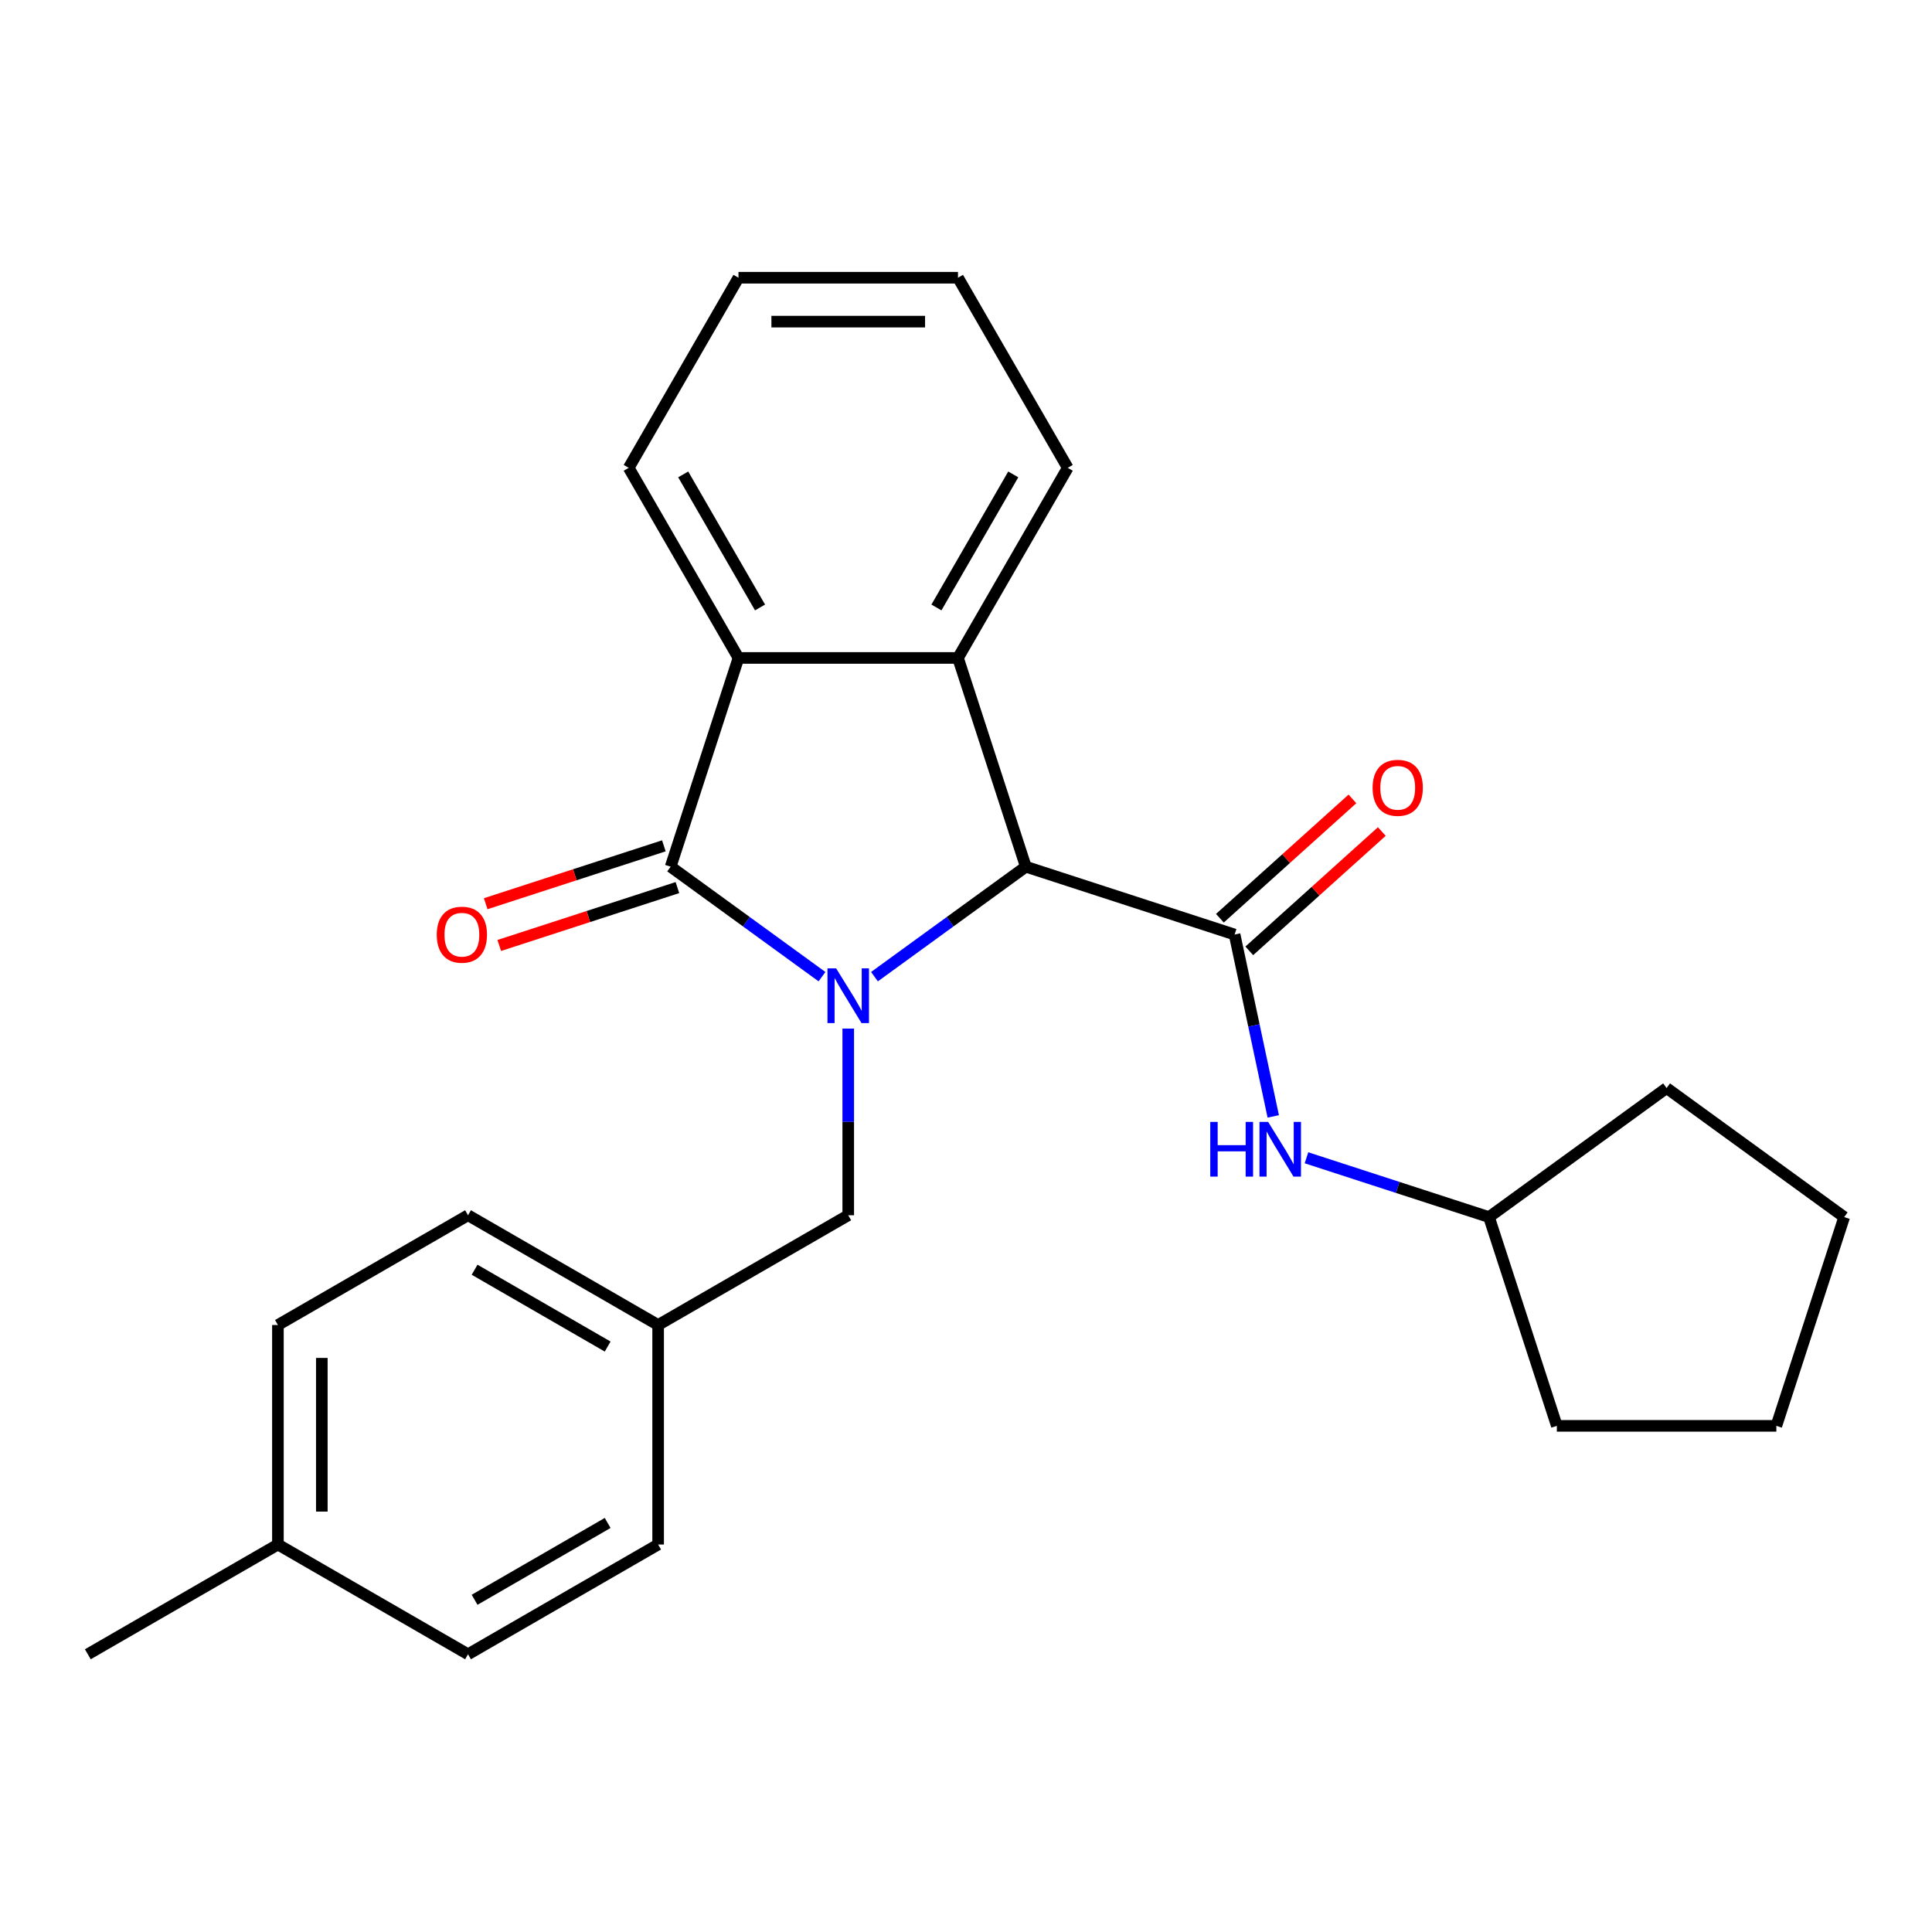 <?xml version='1.0' encoding='iso-8859-1'?>
<svg version='1.1' baseProfile='full'
              xmlns='http://www.w3.org/2000/svg'
                      xmlns:rdkit='http://www.rdkit.org/xml'
                      xmlns:xlink='http://www.w3.org/1999/xlink'
                  xml:space='preserve'
width='1000px' height='1000px' viewBox='0 0 1000 1000'>
<!-- END OF HEADER -->
<rect style='opacity:1.0;fill:#FFFFFF;stroke:none' width='1000' height='1000' x='0' y='0'> </rect>
<path class='bond-0' d='M 425.464,505.523 L 386.294,477.064' style='fill:none;fill-rule:evenodd;stroke:#0000FF;stroke-width:6px;stroke-linecap:butt;stroke-linejoin:miter;stroke-opacity:1' />
<path class='bond-0' d='M 386.294,477.064 L 347.124,448.605' style='fill:none;fill-rule:evenodd;stroke:#000000;stroke-width:6px;stroke-linecap:butt;stroke-linejoin:miter;stroke-opacity:1' />
<path class='bond-1' d='M 452.625,505.523 L 491.795,477.064' style='fill:none;fill-rule:evenodd;stroke:#0000FF;stroke-width:6px;stroke-linecap:butt;stroke-linejoin:miter;stroke-opacity:1' />
<path class='bond-1' d='M 491.795,477.064 L 530.965,448.605' style='fill:none;fill-rule:evenodd;stroke:#000000;stroke-width:6px;stroke-linecap:butt;stroke-linejoin:miter;stroke-opacity:1' />
<path class='bond-6' d='M 439.045,532.39 L 439.045,580.699' style='fill:none;fill-rule:evenodd;stroke:#0000FF;stroke-width:6px;stroke-linecap:butt;stroke-linejoin:miter;stroke-opacity:1' />
<path class='bond-6' d='M 439.045,580.699 L 439.045,629.009' style='fill:none;fill-rule:evenodd;stroke:#000000;stroke-width:6px;stroke-linecap:butt;stroke-linejoin:miter;stroke-opacity:1' />
<path class='bond-4' d='M 347.124,448.605 L 382.235,340.547' style='fill:none;fill-rule:evenodd;stroke:#000000;stroke-width:6px;stroke-linecap:butt;stroke-linejoin:miter;stroke-opacity:1' />
<path class='bond-7' d='M 343.613,437.8 L 297.504,452.781' style='fill:none;fill-rule:evenodd;stroke:#000000;stroke-width:6px;stroke-linecap:butt;stroke-linejoin:miter;stroke-opacity:1' />
<path class='bond-7' d='M 297.504,452.781 L 251.395,467.763' style='fill:none;fill-rule:evenodd;stroke:#FF0000;stroke-width:6px;stroke-linecap:butt;stroke-linejoin:miter;stroke-opacity:1' />
<path class='bond-7' d='M 350.635,459.411 L 304.526,474.393' style='fill:none;fill-rule:evenodd;stroke:#000000;stroke-width:6px;stroke-linecap:butt;stroke-linejoin:miter;stroke-opacity:1' />
<path class='bond-7' d='M 304.526,474.393 L 258.417,489.375' style='fill:none;fill-rule:evenodd;stroke:#FF0000;stroke-width:6px;stroke-linecap:butt;stroke-linejoin:miter;stroke-opacity:1' />
<path class='bond-2' d='M 530.965,448.605 L 639.023,483.716' style='fill:none;fill-rule:evenodd;stroke:#000000;stroke-width:6px;stroke-linecap:butt;stroke-linejoin:miter;stroke-opacity:1' />
<path class='bond-3' d='M 530.965,448.605 L 495.854,340.547' style='fill:none;fill-rule:evenodd;stroke:#000000;stroke-width:6px;stroke-linecap:butt;stroke-linejoin:miter;stroke-opacity:1' />
<path class='bond-5' d='M 639.023,483.716 L 649.028,530.784' style='fill:none;fill-rule:evenodd;stroke:#000000;stroke-width:6px;stroke-linecap:butt;stroke-linejoin:miter;stroke-opacity:1' />
<path class='bond-5' d='M 649.028,530.784 L 659.033,577.852' style='fill:none;fill-rule:evenodd;stroke:#0000FF;stroke-width:6px;stroke-linecap:butt;stroke-linejoin:miter;stroke-opacity:1' />
<path class='bond-8' d='M 646.626,492.159 L 680.924,461.278' style='fill:none;fill-rule:evenodd;stroke:#000000;stroke-width:6px;stroke-linecap:butt;stroke-linejoin:miter;stroke-opacity:1' />
<path class='bond-8' d='M 680.924,461.278 L 715.221,430.396' style='fill:none;fill-rule:evenodd;stroke:#FF0000;stroke-width:6px;stroke-linecap:butt;stroke-linejoin:miter;stroke-opacity:1' />
<path class='bond-8' d='M 631.421,475.272 L 665.718,444.39' style='fill:none;fill-rule:evenodd;stroke:#000000;stroke-width:6px;stroke-linecap:butt;stroke-linejoin:miter;stroke-opacity:1' />
<path class='bond-8' d='M 665.718,444.39 L 700.016,413.509' style='fill:none;fill-rule:evenodd;stroke:#FF0000;stroke-width:6px;stroke-linecap:butt;stroke-linejoin:miter;stroke-opacity:1' />
<path class='bond-11' d='M 495.854,340.547 L 552.664,242.149' style='fill:none;fill-rule:evenodd;stroke:#000000;stroke-width:6px;stroke-linecap:butt;stroke-linejoin:miter;stroke-opacity:1' />
<path class='bond-11' d='M 484.696,314.425 L 524.463,245.547' style='fill:none;fill-rule:evenodd;stroke:#000000;stroke-width:6px;stroke-linecap:butt;stroke-linejoin:miter;stroke-opacity:1' />
<path class='bond-25' d='M 495.854,340.547 L 382.235,340.547' style='fill:none;fill-rule:evenodd;stroke:#000000;stroke-width:6px;stroke-linecap:butt;stroke-linejoin:miter;stroke-opacity:1' />
<path class='bond-13' d='M 382.235,340.547 L 325.425,242.149' style='fill:none;fill-rule:evenodd;stroke:#000000;stroke-width:6px;stroke-linecap:butt;stroke-linejoin:miter;stroke-opacity:1' />
<path class='bond-13' d='M 393.393,314.425 L 353.626,245.547' style='fill:none;fill-rule:evenodd;stroke:#000000;stroke-width:6px;stroke-linecap:butt;stroke-linejoin:miter;stroke-opacity:1' />
<path class='bond-10' d='M 676.227,599.265 L 723.466,614.614' style='fill:none;fill-rule:evenodd;stroke:#0000FF;stroke-width:6px;stroke-linecap:butt;stroke-linejoin:miter;stroke-opacity:1' />
<path class='bond-10' d='M 723.466,614.614 L 770.705,629.963' style='fill:none;fill-rule:evenodd;stroke:#000000;stroke-width:6px;stroke-linecap:butt;stroke-linejoin:miter;stroke-opacity:1' />
<path class='bond-9' d='M 439.045,629.009 L 340.647,685.819' style='fill:none;fill-rule:evenodd;stroke:#000000;stroke-width:6px;stroke-linecap:butt;stroke-linejoin:miter;stroke-opacity:1' />
<path class='bond-14' d='M 340.647,685.819 L 340.647,799.438' style='fill:none;fill-rule:evenodd;stroke:#000000;stroke-width:6px;stroke-linecap:butt;stroke-linejoin:miter;stroke-opacity:1' />
<path class='bond-15' d='M 340.647,685.819 L 242.25,629.009' style='fill:none;fill-rule:evenodd;stroke:#000000;stroke-width:6px;stroke-linecap:butt;stroke-linejoin:miter;stroke-opacity:1' />
<path class='bond-15' d='M 314.525,696.977 L 245.647,657.21' style='fill:none;fill-rule:evenodd;stroke:#000000;stroke-width:6px;stroke-linecap:butt;stroke-linejoin:miter;stroke-opacity:1' />
<path class='bond-19' d='M 770.705,629.963 L 862.625,563.179' style='fill:none;fill-rule:evenodd;stroke:#000000;stroke-width:6px;stroke-linecap:butt;stroke-linejoin:miter;stroke-opacity:1' />
<path class='bond-20' d='M 770.705,629.963 L 805.815,738.022' style='fill:none;fill-rule:evenodd;stroke:#000000;stroke-width:6px;stroke-linecap:butt;stroke-linejoin:miter;stroke-opacity:1' />
<path class='bond-21' d='M 552.664,242.149 L 495.854,143.752' style='fill:none;fill-rule:evenodd;stroke:#000000;stroke-width:6px;stroke-linecap:butt;stroke-linejoin:miter;stroke-opacity:1' />
<path class='bond-12' d='M 143.852,799.438 L 143.852,685.819' style='fill:none;fill-rule:evenodd;stroke:#000000;stroke-width:6px;stroke-linecap:butt;stroke-linejoin:miter;stroke-opacity:1' />
<path class='bond-12' d='M 166.576,782.396 L 166.576,702.862' style='fill:none;fill-rule:evenodd;stroke:#000000;stroke-width:6px;stroke-linecap:butt;stroke-linejoin:miter;stroke-opacity:1' />
<path class='bond-18' d='M 143.852,799.438 L 45.455,856.248' style='fill:none;fill-rule:evenodd;stroke:#000000;stroke-width:6px;stroke-linecap:butt;stroke-linejoin:miter;stroke-opacity:1' />
<path class='bond-26' d='M 143.852,799.438 L 242.25,856.248' style='fill:none;fill-rule:evenodd;stroke:#000000;stroke-width:6px;stroke-linecap:butt;stroke-linejoin:miter;stroke-opacity:1' />
<path class='bond-22' d='M 325.425,242.149 L 382.235,143.752' style='fill:none;fill-rule:evenodd;stroke:#000000;stroke-width:6px;stroke-linecap:butt;stroke-linejoin:miter;stroke-opacity:1' />
<path class='bond-17' d='M 340.647,799.438 L 242.25,856.248' style='fill:none;fill-rule:evenodd;stroke:#000000;stroke-width:6px;stroke-linecap:butt;stroke-linejoin:miter;stroke-opacity:1' />
<path class='bond-17' d='M 314.525,788.28 L 245.647,828.047' style='fill:none;fill-rule:evenodd;stroke:#000000;stroke-width:6px;stroke-linecap:butt;stroke-linejoin:miter;stroke-opacity:1' />
<path class='bond-16' d='M 242.25,629.009 L 143.852,685.819' style='fill:none;fill-rule:evenodd;stroke:#000000;stroke-width:6px;stroke-linecap:butt;stroke-linejoin:miter;stroke-opacity:1' />
<path class='bond-24' d='M 862.625,563.179 L 954.545,629.963' style='fill:none;fill-rule:evenodd;stroke:#000000;stroke-width:6px;stroke-linecap:butt;stroke-linejoin:miter;stroke-opacity:1' />
<path class='bond-23' d='M 805.815,738.022 L 919.435,738.022' style='fill:none;fill-rule:evenodd;stroke:#000000;stroke-width:6px;stroke-linecap:butt;stroke-linejoin:miter;stroke-opacity:1' />
<path class='bond-27' d='M 495.854,143.752 L 382.235,143.752' style='fill:none;fill-rule:evenodd;stroke:#000000;stroke-width:6px;stroke-linecap:butt;stroke-linejoin:miter;stroke-opacity:1' />
<path class='bond-27' d='M 478.811,166.476 L 399.278,166.476' style='fill:none;fill-rule:evenodd;stroke:#000000;stroke-width:6px;stroke-linecap:butt;stroke-linejoin:miter;stroke-opacity:1' />
<path class='bond-28' d='M 919.435,738.022 L 954.545,629.963' style='fill:none;fill-rule:evenodd;stroke:#000000;stroke-width:6px;stroke-linecap:butt;stroke-linejoin:miter;stroke-opacity:1' />
<path  class='atom-0' d='M 432.785 501.229
L 442.065 516.229
Q 442.985 517.709, 444.465 520.389
Q 445.945 523.069, 446.025 523.229
L 446.025 501.229
L 449.785 501.229
L 449.785 529.549
L 445.905 529.549
L 435.945 513.149
Q 434.785 511.229, 433.545 509.029
Q 432.345 506.829, 431.985 506.149
L 431.985 529.549
L 428.305 529.549
L 428.305 501.229
L 432.785 501.229
' fill='#0000FF'/>
<path  class='atom-6' d='M 626.426 580.693
L 630.266 580.693
L 630.266 592.733
L 644.746 592.733
L 644.746 580.693
L 648.586 580.693
L 648.586 609.013
L 644.746 609.013
L 644.746 595.933
L 630.266 595.933
L 630.266 609.013
L 626.426 609.013
L 626.426 580.693
' fill='#0000FF'/>
<path  class='atom-6' d='M 656.386 580.693
L 665.666 595.693
Q 666.586 597.173, 668.066 599.853
Q 669.546 602.533, 669.626 602.693
L 669.626 580.693
L 673.386 580.693
L 673.386 609.013
L 669.506 609.013
L 659.546 592.613
Q 658.386 590.693, 657.146 588.493
Q 655.946 586.293, 655.586 585.613
L 655.586 609.013
L 651.906 609.013
L 651.906 580.693
L 656.386 580.693
' fill='#0000FF'/>
<path  class='atom-8' d='M 226.066 483.796
Q 226.066 476.996, 229.426 473.196
Q 232.786 469.396, 239.066 469.396
Q 245.346 469.396, 248.706 473.196
Q 252.066 476.996, 252.066 483.796
Q 252.066 490.676, 248.666 494.596
Q 245.266 498.476, 239.066 498.476
Q 232.826 498.476, 229.426 494.596
Q 226.066 490.716, 226.066 483.796
M 239.066 495.276
Q 243.386 495.276, 245.706 492.396
Q 248.066 489.476, 248.066 483.796
Q 248.066 478.236, 245.706 475.436
Q 243.386 472.596, 239.066 472.596
Q 234.746 472.596, 232.386 475.396
Q 230.066 478.196, 230.066 483.796
Q 230.066 489.516, 232.386 492.396
Q 234.746 495.276, 239.066 495.276
' fill='#FF0000'/>
<path  class='atom-9' d='M 710.459 407.769
Q 710.459 400.969, 713.819 397.169
Q 717.179 393.369, 723.459 393.369
Q 729.739 393.369, 733.099 397.169
Q 736.459 400.969, 736.459 407.769
Q 736.459 414.649, 733.059 418.569
Q 729.659 422.449, 723.459 422.449
Q 717.219 422.449, 713.819 418.569
Q 710.459 414.689, 710.459 407.769
M 723.459 419.249
Q 727.779 419.249, 730.099 416.369
Q 732.459 413.449, 732.459 407.769
Q 732.459 402.209, 730.099 399.409
Q 727.779 396.569, 723.459 396.569
Q 719.139 396.569, 716.779 399.369
Q 714.459 402.169, 714.459 407.769
Q 714.459 413.489, 716.779 416.369
Q 719.139 419.249, 723.459 419.249
' fill='#FF0000'/>
</svg>
